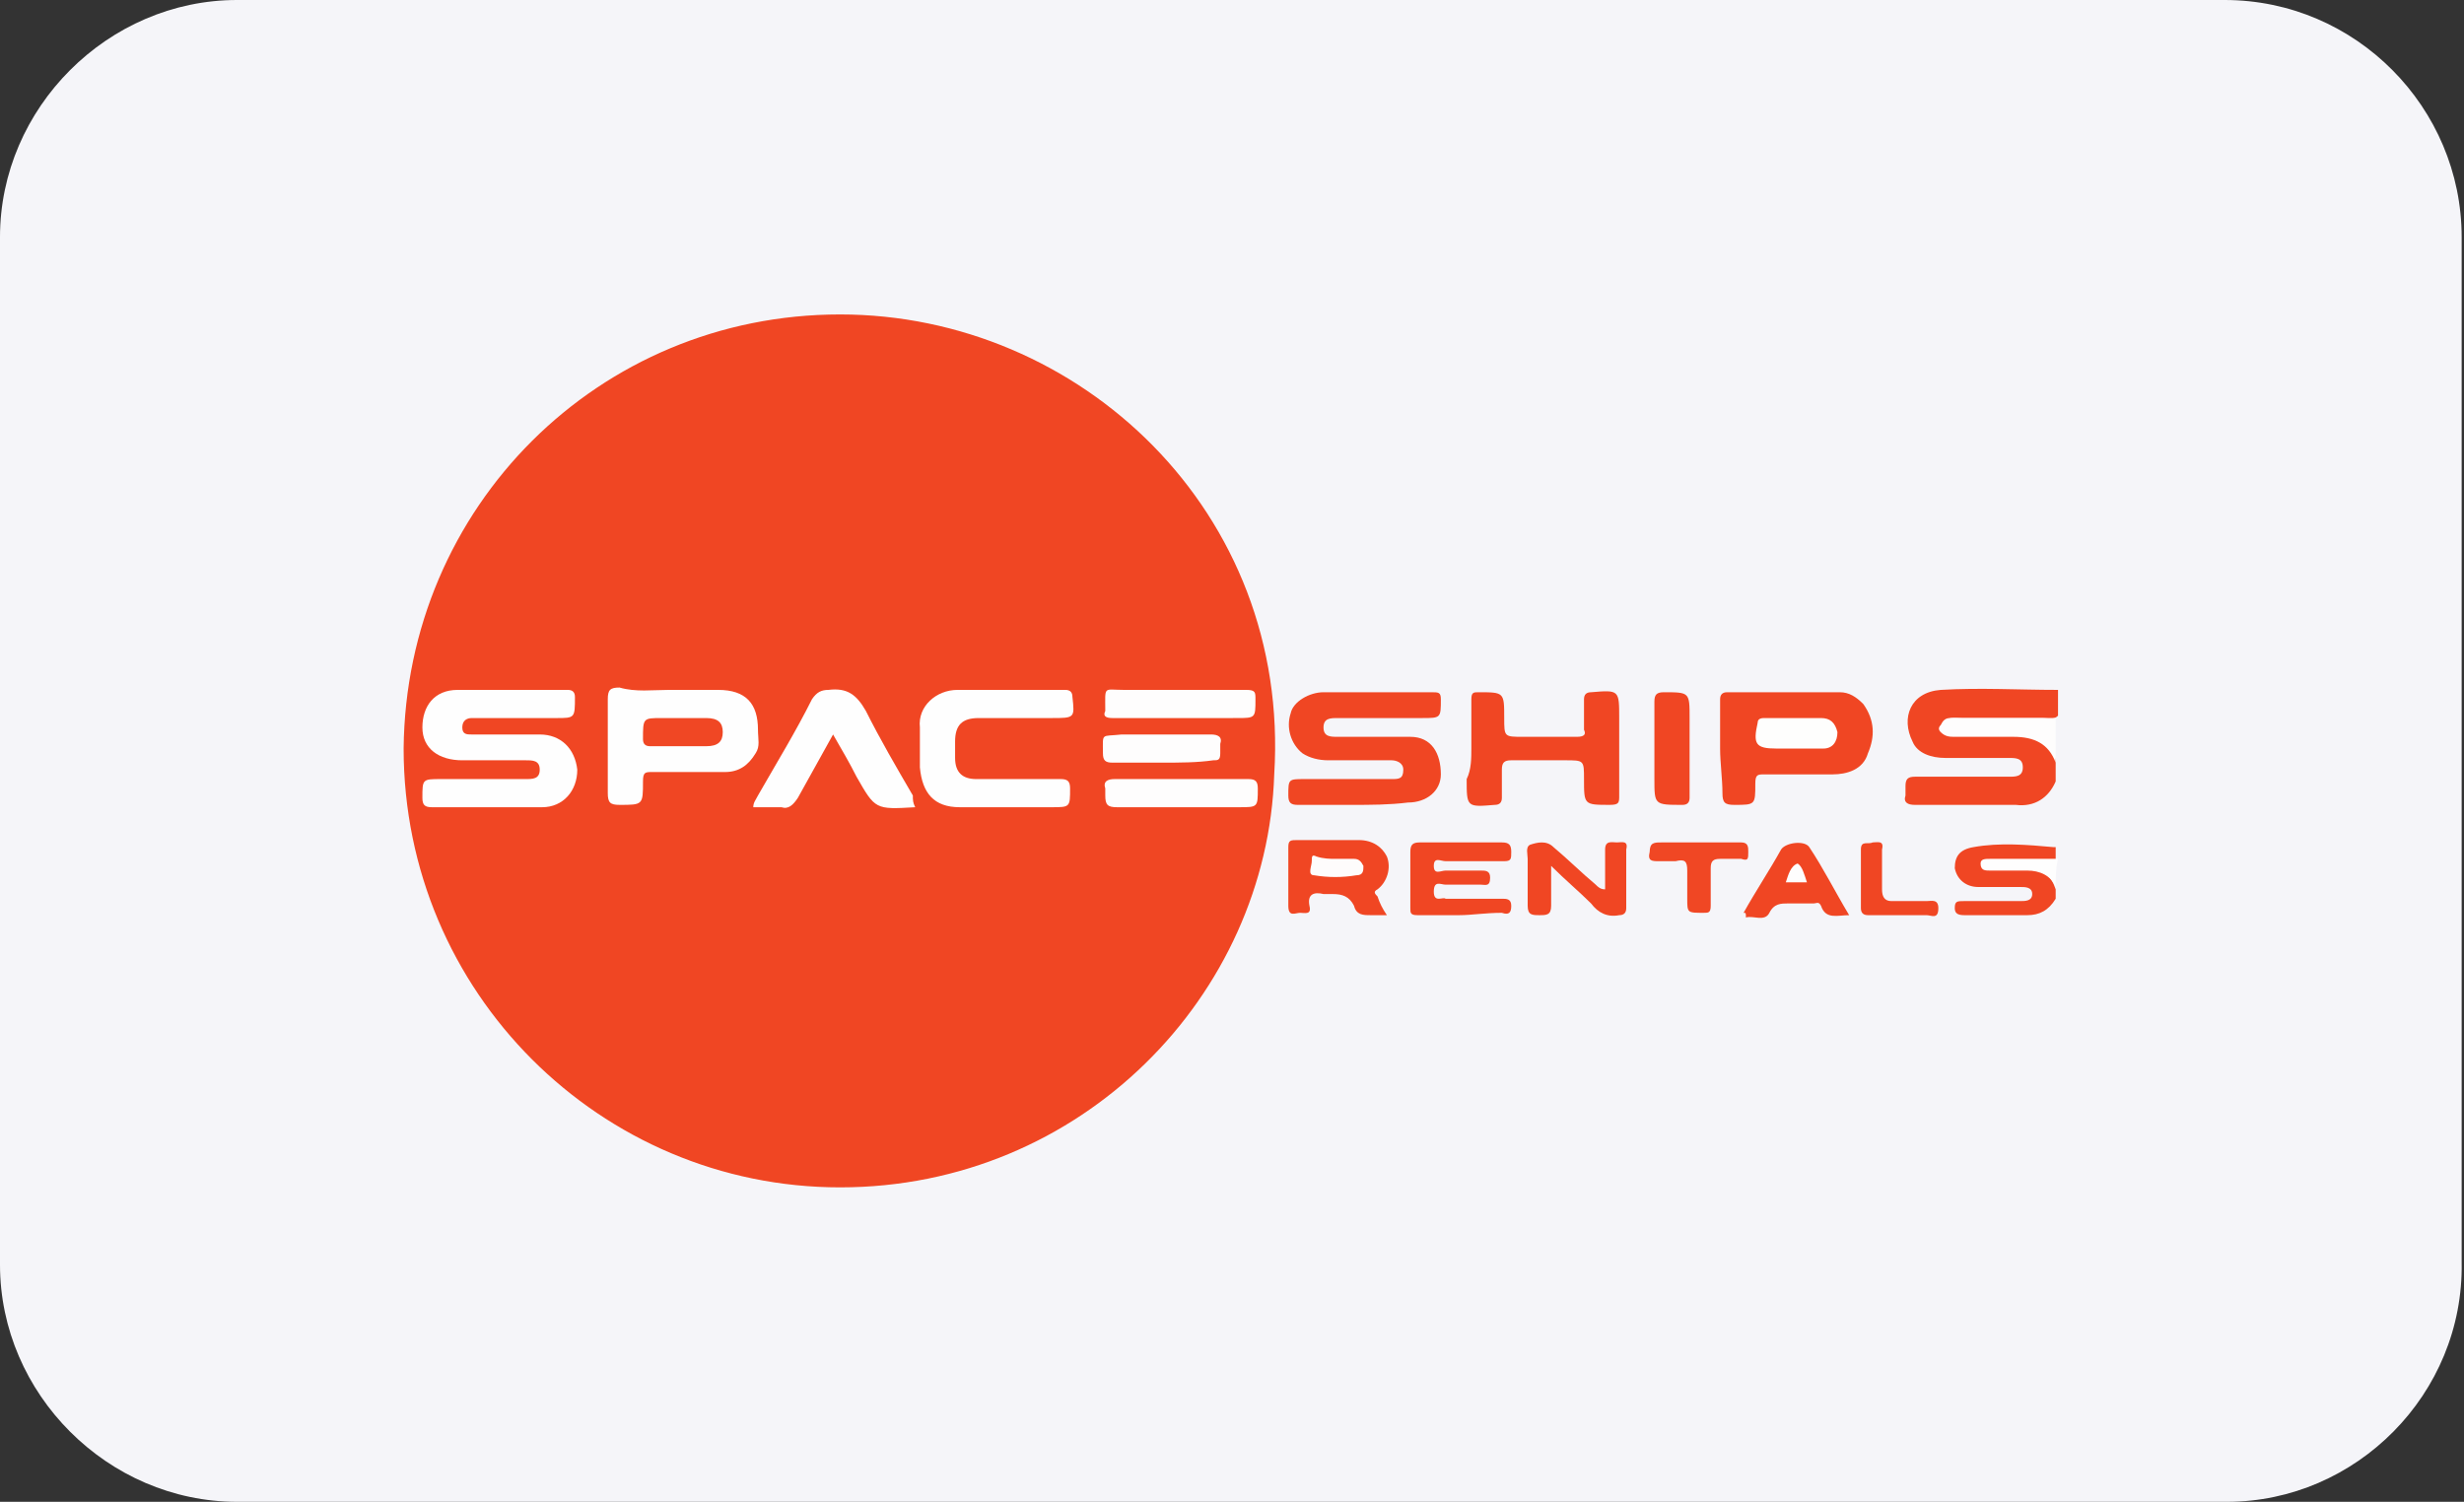 <?xml version="1.0" encoding="UTF-8"?> <svg xmlns="http://www.w3.org/2000/svg" xmlns:xlink="http://www.w3.org/1999/xlink" version="1.1" id="Layer_1" x="0px" y="0px" viewBox="0 0 105 64" style="enable-background:new 0 0 105 64;" xml:space="preserve"><rect x="0" y="0" width="105" height="64" fill="#333333" stroke="none"/> <style type="text/css"> .st0{fill:#F5F5F9;} .st1{fill:#F04623;} .st2{fill:#FEFDFD;} .st3{fill:#FEFEFE;} .st4{fill:#F04724;} .st5{fill:#FEFEFD;} .st6{fill:#FEFCFC;} </style> <path class="st0" d="M94.9,64H10.1C4.6,64,0,59.4,0,53.9V10.1C0,4.6,4.6,0,10.1,0h84.7c5.6,0,10.1,4.6,10.1,10.1v43.7 C105,59.4,100.4,64,94.9,64z"></path> <g> <path class="st1" d="M87.6,33.3c-0.3,0.7-0.9,1.1-1.7,1c-1.4,0-2.9,0-4.3,0c-0.3,0-0.5-0.1-0.4-0.4c0-0.1,0-0.2,0-0.4 c0-0.3,0.1-0.4,0.4-0.4c1.3,0,2.7,0,4,0c0.3,0,0.6,0,0.6-0.4s-0.3-0.4-0.6-0.4c-0.9,0-1.8,0-2.7,0c-0.6,0-1.2-0.2-1.4-0.7 c-0.5-1-0.1-2.1,1.2-2.2c1.7-0.1,3.3,0,5,0c0,0.4,0,0.7,0,1.1c-0.2,0.2-0.4,0.1-0.7,0.1c-1.1,0-2.3,0-3.4,0c-0.3,0-0.7-0.1-0.7,0.3 c0,0.3,0.4,0.3,0.7,0.3c0.8,0,1.7,0,2.5,0c0.9,0,1.3,0.3,1.5,1.2C87.6,32.7,87.6,33,87.6,33.3z"></path> <path class="st1" d="M87.6,38.3c-0.3,0.5-0.7,0.7-1.2,0.7c-0.9,0-1.8,0-2.7,0c-0.3,0-0.4-0.1-0.4-0.3c0-0.3,0.1-0.3,0.4-0.3 c0.8,0,1.6,0,2.4,0c0.2,0,0.5,0,0.5-0.3c0-0.3-0.3-0.3-0.5-0.3c-0.6,0-1.2,0-1.8,0c-0.5,0-0.9-0.3-1-0.8c0-0.5,0.2-0.8,0.8-0.9 c1.1-0.2,2.3-0.1,3.4,0h0.1c0,0.2,0,0.4,0,0.6c-0.2,0.1-0.4,0.1-0.6,0.1c-0.6,0-1.2,0-1.9,0c-0.2,0-0.3,0-0.5,0.1 c0.2,0.2,0.3,0.1,0.5,0.1c0.5,0,0.9,0,1.4,0c0.6,0.1,0.9,0.3,1.1,0.9C87.6,38,87.6,38.2,87.6,38.3z"></path> <path class="st2" d="M87.6,32.5c-0.3-0.8-0.9-1.1-1.8-1.1c-0.8,0-1.7,0-2.5,0c-0.2,0-0.4,0-0.6-0.2c-0.1-0.1-0.1-0.2,0-0.3 c0.1-0.2,0.2-0.3,0.4-0.3c1,0,1.9,0,2.9,0c0.5,0,1,0,1.6,0C87.6,31.2,87.6,31.8,87.6,32.5z"></path> <path class="st3" d="M87.6,37.8c-0.2-0.5-0.7-0.7-1.2-0.7s-1.1,0-1.6,0c-0.2,0-0.4,0-0.4-0.3c0-0.2,0.2-0.2,0.4-0.2 c1,0,1.9,0,2.9,0C87.6,37,87.6,37.4,87.6,37.8z"></path> <path class="st1" d="M35.8,50.6c-10.2,0-18.6-8.3-18.6-18.7c0.1-10.3,8.3-18.5,18.6-18.5C46,13.4,55,21.8,54.3,33 C54,42.4,46.1,50.6,35.8,50.6z"></path> <path class="st1" d="M57.6,34.3c-0.8,0-1.5,0-2.3,0c-0.3,0-0.4-0.1-0.4-0.4c0-0.7,0-0.7,0.7-0.7c1.2,0,2.4,0,3.7,0 c0.3,0,0.5,0,0.5-0.4c0-0.3-0.3-0.4-0.5-0.4c-0.9,0-1.8,0-2.7,0c-0.4,0-0.8-0.1-1.1-0.3C55,31.7,54.8,31,55,30.4 c0.1-0.5,0.8-0.9,1.4-0.9c1.5,0,3.1,0,4.6,0c0.3,0,0.4,0,0.4,0.3c0,0.8,0,0.8-0.8,0.8c-1.2,0-2.4,0-3.6,0c-0.3,0-0.6,0-0.6,0.4 s0.3,0.4,0.6,0.4c1,0,2,0,3.1,0c0.9,0,1.3,0.7,1.3,1.6c0,0.7-0.6,1.2-1.4,1.2C59.2,34.3,58.4,34.3,57.6,34.3L57.6,34.3z"></path> <path class="st1" d="M73.3,31.9c0-0.7,0-1.4,0-2.1c0-0.2,0.1-0.3,0.3-0.3c1.6,0,3.2,0,4.8,0c0.4,0,0.7,0.2,1,0.5 c0.5,0.7,0.5,1.4,0.2,2.1c-0.2,0.7-0.9,0.9-1.5,0.9c-1,0-1.9,0-2.9,0c-0.3,0-0.4,0-0.4,0.4c0,0.9,0,0.9-0.9,0.9 c-0.4,0-0.5-0.1-0.5-0.5C73.4,33.2,73.3,32.5,73.3,31.9z"></path> <path class="st1" d="M62.7,31.9c0-0.7,0-1.4,0-2.1c0-0.3,0.1-0.3,0.3-0.3c1.1,0,1.1,0,1.1,1.1c0,0.8,0,0.8,0.8,0.8s1.5,0,2.3,0 c0.3,0,0.4-0.1,0.3-0.3c0-0.4,0-0.9,0-1.3c0-0.2,0.1-0.3,0.3-0.3c1.2-0.1,1.2-0.1,1.2,1.1c0,1.1,0,2.2,0,3.3c0,0.3,0,0.4-0.4,0.4 c-1.1,0-1.1,0-1.1-1.1c0-0.8,0-0.8-0.8-0.8s-1.5,0-2.3,0c-0.3,0-0.4,0.1-0.4,0.4c0,0.4,0,0.8,0,1.2c0,0.2-0.1,0.3-0.3,0.3l0,0 c-1.2,0.1-1.2,0.1-1.2-1.1C62.7,32.8,62.7,32.3,62.7,31.9z"></path> <path class="st1" d="M62.2,39c-0.6,0-1.2,0-1.8,0c-0.3,0-0.3-0.1-0.3-0.3c0-0.8,0-1.6,0-2.4c0-0.3,0.1-0.4,0.4-0.4 c1.2,0,2.3,0,3.5,0c0.3,0,0.4,0.1,0.4,0.4s0,0.4-0.3,0.4c-0.8,0-1.6,0-2.5,0c-0.2,0-0.5-0.2-0.5,0.2s0.3,0.2,0.5,0.2 c0.5,0,1,0,1.5,0c0.2,0,0.4,0,0.4,0.3c0,0.4-0.2,0.3-0.4,0.3c-0.5,0-1,0-1.5,0c-0.2,0-0.5-0.2-0.5,0.3s0.4,0.2,0.5,0.3 c0.8,0,1.6,0,2.4,0c0.2,0,0.4,0,0.4,0.3c0,0.3-0.1,0.4-0.4,0.3C63.3,38.9,62.7,39,62.2,39z"></path> <path class="st1" d="M59.1,39c-0.3,0-0.5,0-0.7,0c-0.3,0-0.6,0-0.7-0.4c-0.2-0.4-0.5-0.5-0.9-0.5c-0.1,0-0.2,0-0.4,0 c-0.4-0.1-0.7,0-0.6,0.5c0.1,0.4-0.2,0.3-0.4,0.3s-0.5,0.2-0.5-0.3c0-0.8,0-1.6,0-2.5c0-0.3,0.1-0.3,0.4-0.3c0.9,0,1.8,0,2.6,0 c0.6,0,1,0.3,1.2,0.7c0.2,0.5,0,1.1-0.4,1.4c-0.2,0.1-0.1,0.2,0,0.3C58.8,38.5,58.9,38.7,59.1,39z"></path> <path class="st1" d="M68.4,37.9c0-0.6,0-1.1,0-1.7c0-0.4,0.3-0.3,0.5-0.3s0.5-0.1,0.4,0.3c0,0.8,0,1.6,0,2.5c0,0.2-0.1,0.3-0.3,0.3 c-0.5,0.1-0.9-0.1-1.2-0.5c-0.5-0.5-1.1-1-1.7-1.6c0,0.6,0,1.2,0,1.7c0,0.4-0.2,0.4-0.5,0.4s-0.5,0-0.5-0.4c0-0.7,0-1.4,0-2 c0-0.2-0.1-0.5,0.1-0.6c0.3-0.1,0.7-0.2,1,0.1c0.6,0.5,1.2,1.1,1.8,1.6C68.1,37.8,68.2,37.9,68.4,37.9z"></path> <path class="st1" d="M72,31.9c0,0.7,0,1.4,0,2.1c0,0.2-0.1,0.3-0.3,0.3c-1.2,0-1.2,0-1.2-1.1s0-2.2,0-3.3c0-0.3,0.1-0.4,0.4-0.4 c1.1,0,1.1,0,1.1,1.1C72,31,72,31.5,72,31.9z"></path> <path class="st1" d="M74.3,38.9c0.5-0.9,1.1-1.8,1.6-2.7c0.2-0.3,1-0.4,1.2-0.1c0.6,0.9,1.1,1.9,1.7,2.9c-0.5,0-1,0.2-1.2-0.4 c-0.1-0.2-0.2-0.1-0.3-0.1c-0.4,0-0.7,0-1.1,0c-0.3,0-0.6,0-0.8,0.4c-0.2,0.4-0.7,0.1-1,0.2C74.4,38.9,74.4,38.9,74.3,38.9z"></path> <path class="st4" d="M72.4,35.9c0.6,0,1.2,0,1.8,0c0.3,0,0.3,0.2,0.3,0.4c0,0.3,0,0.4-0.3,0.3c-0.3,0-0.6,0-0.9,0s-0.4,0.1-0.4,0.4 c0,0.5,0,1.1,0,1.6c0,0.3-0.1,0.3-0.3,0.3c-0.7,0-0.7,0-0.7-0.6c0-0.4,0-0.8,0-1.2s-0.1-0.5-0.5-0.4c-0.2,0-0.5,0-0.7,0 c-0.3,0-0.5,0-0.4-0.4c0-0.4,0.2-0.4,0.5-0.4C71.2,35.9,71.8,35.9,72.4,35.9z"></path> <path class="st1" d="M81,39c-0.5,0-0.9,0-1.4,0c-0.2,0-0.3-0.1-0.3-0.3c0-0.8,0-1.7,0-2.5c0-0.4,0.3-0.2,0.5-0.3 c0.2,0,0.5-0.1,0.4,0.3c0,0.6,0,1.1,0,1.7c0,0.3,0.1,0.5,0.4,0.5c0.5,0,1,0,1.5,0c0.2,0,0.5-0.1,0.5,0.3c0,0.5-0.3,0.3-0.5,0.3 C81.8,39,81.4,39,81,39z"></path> <path class="st3" d="M20.7,34.4c-0.8,0-1.5,0-2.3,0c-0.3,0-0.4-0.1-0.4-0.4c0-0.8,0-0.8,0.8-0.8c1.2,0,2.4,0,3.6,0 c0.3,0,0.6,0,0.6-0.4s-0.3-0.4-0.6-0.4c-0.9,0-1.8,0-2.7,0c-1,0-1.7-0.5-1.7-1.4s0.5-1.6,1.5-1.6c1.6,0,3.1,0,4.7,0 c0.2,0,0.3,0.1,0.3,0.3l0,0c0,0.9,0,0.9-0.8,0.9c-1.1,0-2.2,0-3.3,0c-0.1,0-0.2,0-0.3,0c-0.2,0-0.4,0.1-0.4,0.4s0.2,0.3,0.4,0.3 c0.7,0,1.3,0,2,0c0.3,0,0.6,0,0.9,0c0.9,0,1.5,0.6,1.6,1.5c0,0.9-0.6,1.6-1.5,1.6C22.3,34.4,21.5,34.4,20.7,34.4z"></path> <path class="st3" d="M28.5,29.4c0.7,0,1.4,0,2.1,0c1.2,0,1.7,0.6,1.7,1.7c0,0.4,0.1,0.7-0.1,1c-0.3,0.5-0.7,0.8-1.3,0.8 c-1,0-2.1,0-3.1,0c-0.3,0-0.4,0-0.4,0.4c0,1,0,1-1,1c-0.4,0-0.5-0.1-0.5-0.5c0-1.3,0-2.7,0-4c0-0.4,0.1-0.5,0.5-0.5 C27.1,29.5,27.8,29.4,28.5,29.4z"></path> <path class="st3" d="M43.1,34.4c-0.7,0-1.5,0-2.2,0c-1.1,0-1.6-0.6-1.7-1.7c0-0.6,0-1.1,0-1.7c-0.1-0.9,0.7-1.6,1.6-1.6 c1.5,0,3.1,0,4.6,0c0.2,0,0.3,0.1,0.3,0.3c0.1,0.9,0.1,0.9-0.9,0.9s-2.1,0-3.1,0c-0.7,0-1,0.3-1,1c0,0.2,0,0.5,0,0.7 c0,0.6,0.3,0.9,0.9,0.9c1.2,0,2.4,0,3.6,0c0.3,0,0.4,0.1,0.4,0.4c0,0.8,0,0.8-0.8,0.8C44.4,34.4,43.8,34.4,43.1,34.4z"></path> <path class="st3" d="M39,34.4c-1.7,0.1-1.7,0.1-2.5-1.3c-0.3-0.6-0.6-1.1-1-1.8C35,32.2,34.5,33.1,34,34c-0.2,0.3-0.4,0.5-0.7,0.4 c-0.4,0-0.8,0-1.2,0c0-0.2,0.1-0.3,0.2-0.5c0.8-1.4,1.6-2.7,2.3-4.1c0.2-0.3,0.4-0.4,0.7-0.4c0.8-0.1,1.2,0.2,1.6,0.9 c0.6,1.2,1.3,2.4,2,3.6C38.9,34.1,38.9,34.2,39,34.4z"></path> <path class="st2" d="M50.3,33.2c1,0,1.9,0,2.9,0c0.3,0,0.4,0.1,0.4,0.4c0,0.8,0,0.8-0.8,0.8c-1.7,0-3.5,0-5.2,0 c-0.4,0-0.5-0.1-0.5-0.5c0-0.1,0-0.2,0-0.3c-0.1-0.3,0.1-0.4,0.4-0.4C48.4,33.2,49.4,33.2,50.3,33.2z"></path> <path class="st2" d="M50.3,30.6c-1,0-1.9,0-2.9,0c-0.3,0-0.4-0.1-0.3-0.3c0-1.1-0.1-0.9,0.8-0.9c1.7,0,3.5,0,5.2,0 c0.4,0,0.4,0.1,0.4,0.4c0,0.8,0,0.8-0.8,0.8C52,30.6,51.2,30.6,50.3,30.6z"></path> <path class="st2" d="M49.5,32.5c-0.7,0-1.4,0-2.1,0c-0.3,0-0.4-0.1-0.4-0.4c0-0.9-0.1-0.7,0.8-0.8c1.3,0,2.6,0,3.8,0 c0.3,0,0.5,0.1,0.4,0.4c0,0.1,0,0.2,0,0.4c0,0.3-0.1,0.3-0.3,0.3C51,32.5,50.3,32.5,49.5,32.5z"></path> <path class="st5" d="M76.4,30.6c0.4,0,0.8,0,1.2,0c0.4,0,0.6,0.2,0.7,0.6c0,0.4-0.2,0.7-0.6,0.7c-0.6,0-1.2,0-1.8,0 c-0.1,0-0.1,0-0.2,0c-0.9,0-1-0.2-0.8-1.1c0-0.2,0.2-0.2,0.3-0.2C75.6,30.6,76,30.6,76.4,30.6z"></path> <path class="st6" d="M56.9,36.6c0.3,0,0.6,0,0.8,0s0.3,0.1,0.4,0.3c0,0.2,0,0.4-0.3,0.4c-0.6,0.1-1.2,0.1-1.8,0 c-0.3,0-0.1-0.4-0.1-0.6c0-0.2,0-0.3,0.2-0.2C56.4,36.6,56.7,36.6,56.9,36.6z"></path> <path class="st2" d="M77,37.6c-0.3,0-0.6,0-0.9,0c0.1-0.3,0.2-0.7,0.5-0.8C76.8,36.9,76.9,37.3,77,37.6z"></path> <path class="st4" d="M29,31.8c-0.4,0-0.9,0-1.3,0c-0.2,0-0.3-0.1-0.3-0.3c0-0.9,0-0.9,0.8-0.9c0.6,0,1.3,0,1.9,0 c0.5,0,0.7,0.2,0.7,0.6s-0.2,0.6-0.7,0.6C29.8,31.8,29.4,31.8,29,31.8z"></path> </g> </svg> 